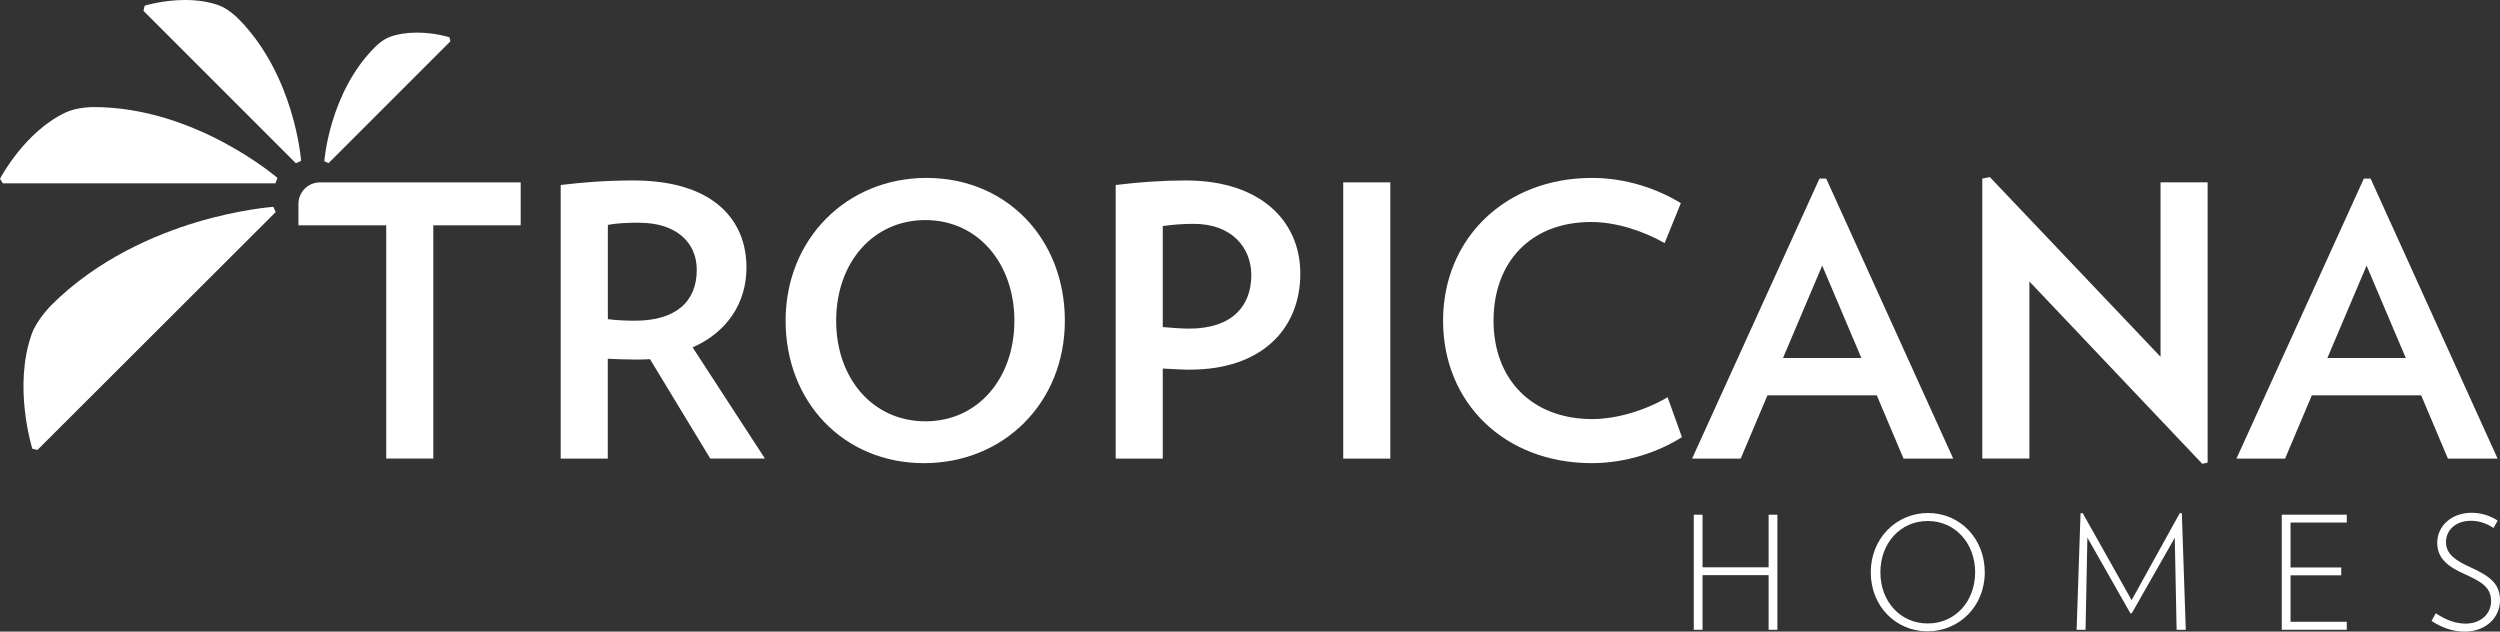 <svg viewBox="0 0 325 82.11" xmlns="http://www.w3.org/2000/svg"><rect x="0" y="0" width="325" height="82.11" fill="#333333" stroke="none"/><g fill="#fff"><path d="m229.92 81.87v-7.1h-8.59v7.1h-1.14v-14.96h1.14v6.84h8.59v-6.84h1.14v14.96z"/><path d="m250.57 82.07c-4.1 0-7.37-3.25-7.37-7.67s3.33-7.71 7.45-7.71 7.37 3.29 7.37 7.71-3.33 7.67-7.45 7.67zm.04-14.34c-3.59 0-6.16 2.9-6.16 6.67s2.57 6.65 6.16 6.65 6.16-2.9 6.16-6.65-2.57-6.67-6.16-6.67z"/><path d="m282.96 81.87-.24-11.96-5.59 9.82h-.18l-5.59-9.84-.24 11.98h-1.16l.51-15.14.27-.04 6.37 11.33 6.27-11.33.26.04.51 15.14h-1.16z"/><path d="m296.63 81.87v-14.96h8.45v1.02h-7.31v5.84h6.59v1.02h-6.59v6.04h7.31v1.04z"/><path d="m320.43 82.11c-1.59 0-3.02-.53-4.33-1.39l.55-1c1.2.82 2.53 1.35 3.88 1.35 1.98 0 3.31-1.27 3.31-2.92 0-1.73-1.16-2.49-3.29-3.45-2.31-1.02-3.71-2.08-3.71-4.14 0-2.16 1.82-3.9 4.49-3.9 1.31 0 2.49.43 3.37 1.02l-.55.96c-.75-.53-1.8-.94-2.92-.94-2 0-3.25 1.22-3.25 2.78s1.27 2.39 3.08 3.22c2.57 1.16 3.94 2.16 3.94 4.31 0 2.45-2.04 4.1-4.57 4.1z"/><path d="m12.18 13.92c-.22 0-2.24.02-3.69.72-5.27 2.52-8.36 8.36-8.49 8.6l.36.59h35.45l.26-.7c-.11-.09-10.7-9.21-23.88-9.21z"/><path d="m35.56 26.96v-.07.06l-.03-.06s-4.38.31-10.06 2.02c-5.25 1.59-12.77 4.74-18.78 10.74s0 0 0 0c-.19.2-1.92 1.96-2.58 3.81-2.39 6.78 0 14.54.09 14.87l.67.16 30.97-30.92-.28-.62z"/><path d="m30.91 2.36c-.13-.13-1.28-1.25-2.49-1.68-1.28-.45-2.74-.68-4.35-.68-2.86 0-5.16.71-5.26.74l-.16.67 19.81 19.81.68-.31c0-.11-.83-11.15-8.22-18.54z"/><path d="m58.42 4.84c-.08-.02-1.92-.6-4.21-.6-1.29 0-2.46.18-3.48.54-.95.33-1.83 1.18-1.99 1.35-5.91 5.91-6.57 14.75-6.58 14.83l.55.25 15.84-15.84z"/><path d="m92.34 59.62-7.84-12.93c-.64.05-1.22.05-1.91.05-1.18 0-2.4-.05-3.58-.1v12.98h-6.12v-35.57c2.84-.34 5.83-.59 9.45-.59 10.19 0 14.7 4.95 14.7 11.32 0 4.65-2.55 8.42-7 10.38l9.4 14.45h-7.1zm-9.21-30.67c-1.47 0-2.89.05-4.11.29v12.25c1.13.15 2.35.2 3.53.2 5.34 0 8.03-2.5 8.03-6.61 0-3.62-2.74-6.12-7.45-6.12z"/><path d="m120.11 60.21c-10.38 0-17.98-7.89-17.98-18.52s7.94-18.56 18.32-18.56 17.98 7.89 17.98 18.56-7.94 18.52-18.32 18.52zm.2-31.6c-6.86 0-11.61 5.58-11.61 13.08s4.75 13.08 11.61 13.08 11.56-5.63 11.56-13.08-4.75-13.08-11.56-13.08z"/><path d="m154.74 48.06c-1.18 0-2.4-.1-3.58-.15v11.71h-6.12v-35.57c3.18-.39 6.17-.59 9.11-.59 9.85 0 14.89 5.39 14.89 12.1 0 7.3-5.14 12.49-14.3 12.49zm.44-18.96c-1.37 0-2.74.1-4.02.29v13.13c1.22.1 2.35.2 3.43.2 5.54 0 8.08-2.89 8.08-6.96 0-3.53-2.5-6.66-7.49-6.66z"/><path d="m174.62 59.62v-35.91h6.12v35.91z"/><path d="m206.95 60.21c-11.36 0-19.35-7.84-19.35-18.52s8.08-18.56 19.35-18.56c4.46 0 8.52 1.42 11.56 3.28l-2.11 5.19c-2.84-1.62-6.37-2.74-9.55-2.74-7.89 0-12.69 5.24-12.69 12.83s4.95 12.79 12.83 12.79c3.18 0 6.91-1.13 9.8-2.84l1.86 5.19c-2.99 1.91-7.25 3.38-11.71 3.38z"/><path d="m247.46 59.62-3.48-8.23h-14.21l-3.48 8.23h-6.32l16.56-36.4h.88l16.51 36.4h-6.47zm-10.58-25.08-5.09 12h10.19l-5.09-12z"/><path d="m286.3 60.3-22.48-23.71v23.02h-6.12v-36.39l.98-.2 22.19 23.36v-22.68h6.12v36.44l-.69.15z"/><path d="m318.23 59.62-3.48-8.23h-14.21l-3.48 8.23h-6.32l16.56-36.4h.88l16.51 36.4h-6.47zm-10.58-25.08-5.09 12h10.19l-5.09-12z"/><path d="m41.59 23.71c-1.54 0-2.79 1.25-2.79 2.79v2.79h11.41v30.32h6.12v-30.32h11.36v-5.58h-26.11z"/></g></svg>